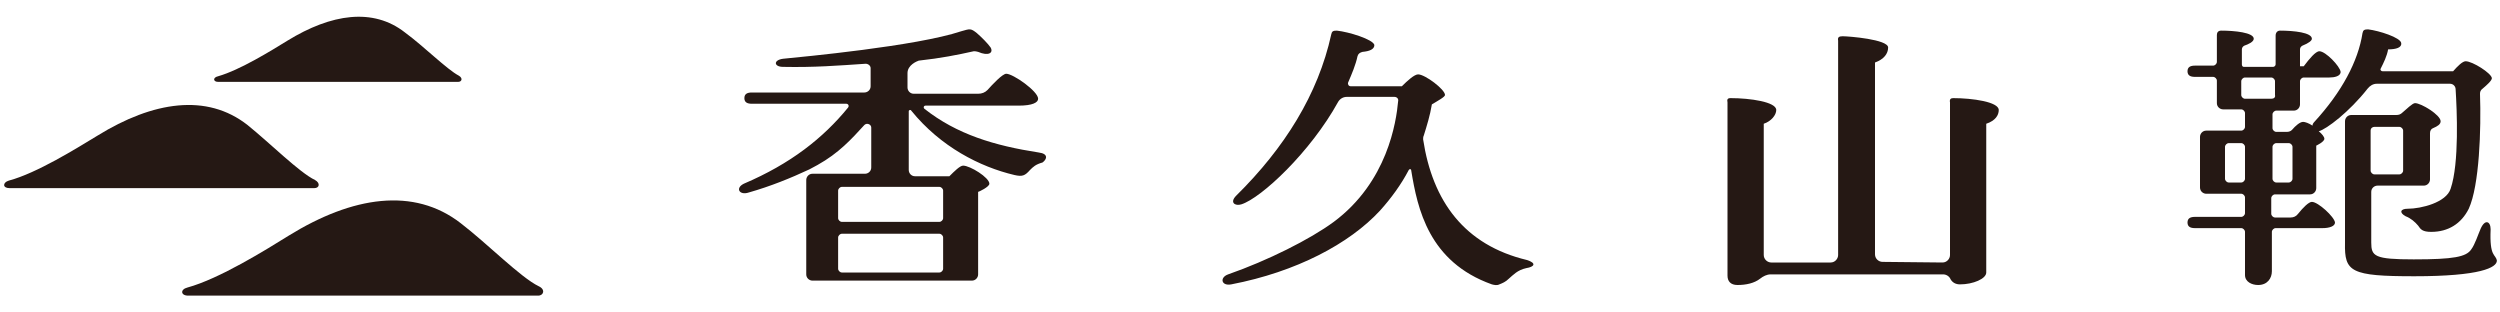 <?xml version="1.0" encoding="utf-8"?>
<!-- Generator: Adobe Illustrator 26.0.2, SVG Export Plug-In . SVG Version: 6.00 Build 0)  -->
<svg version="1.1" id="レイヤー_1" xmlns="http://www.w3.org/2000/svg" xmlns:xlink="http://www.w3.org/1999/xlink" x="0px"
	 y="0px" viewBox="0 0 400 50" style="enable-background:new 0 0 400 50;" xml:space="preserve">
<style type="text/css">
	.st0{fill:#31383C;}
	.st1{fill:none;}
	.st2{fill:#FFFFFF;}
	.st3{fill:#FFFFFF;stroke:#31383C;stroke-width:3;stroke-linecap:round;stroke-linejoin:round;stroke-miterlimit:10;}
	.st4{fill:#1A1A1A;}
	.st5{fill:#888F8C;}
	.st6{fill:#888F8C;stroke:#888F8C;stroke-width:1.789;stroke-linecap:round;stroke-linejoin:round;stroke-miterlimit:10;}
	.st7{fill:#888F8C;stroke:#888F8C;stroke-width:0.917;stroke-miterlimit:10;}
	.st8{fill:#888F8C;stroke:#888F8C;stroke-width:1.702;stroke-linecap:round;stroke-linejoin:round;stroke-miterlimit:10;}
	.st9{fill:#251814;}
</style>
<g>
	<path class="st9" d="M166.2,24.4c-7.1-1.1-13.1-2.9-18.3-7c-0.2-0.2-0.1-0.5,0.2-0.5l14.9,0c2.2,0,3.1-0.5,3.1-1.1c0-1.2-4-4-5.1-4
		c-0.6,0-2.2,1.7-3,2.6c-0.4,0.4-0.9,0.6-1.5,0.6h-10.3c-0.6,0-1-0.5-1-1v-2.3c0-1.3,1.5-1.9,1.8-2c3.6-0.4,6.1-0.9,8.8-1.5
		c0.2,0,0.4,0,0.7,0.1c1.6,0.7,2.5,0.2,2-0.7c-0.5-0.7-1.4-1.6-2.2-2.3c-1-0.8-1.1-0.7-2.5-0.3c-7.2,2.4-25.5,4.1-28.5,4.4
		c-1.6,0.2-1.5,1.3,0,1.3c5,0.1,8.7-0.2,13.2-0.5c0.4,0,0.8,0.3,0.8,0.7l0,2.9c0,0.6-0.5,1-1,1h-18c-0.7,0-1.2,0.2-1.2,0.9
		c0,0.7,0.5,0.9,1.2,0.9l15.1,0c0.3,0,0.5,0.3,0.3,0.6c-4,4.9-9.2,9-16.7,12.2c-1.4,0.7-0.7,1.9,0.8,1.4c3.5-1,6.7-2.3,9.7-3.7
		l1.3-0.7c3.4-1.9,5.4-4.1,7.5-6.4c0.4-0.4,1.1-0.1,1.1,0.4c0,0,0,4.4,0,6.4c0,0.6-0.5,1-1,1h-8.4c-0.6,0-1,0.5-1,1v15.1
		c0,0.6,0.5,1,1,1h25.5c0.6,0,1-0.5,1-1V30.7c0.1,0,1.8-0.8,1.8-1.3c0-1-3.1-2.9-4.2-2.9c-0.5,0-1.4,0.9-2.2,1.7l-5.5,0
		c-0.6,0-1-0.5-1-1c0-2.4,0-7.1,0-9.4c0-0.2,0.3-0.3,0.4-0.1c4.7,5.8,11,9,16.5,10.3c1.3,0.3,1.7,0.1,2.5-0.8c0.5-0.5,0.9-0.9,2-1.2
		C167.5,25.5,167.8,24.6,166.2,24.4z M150.9,43c0,0.3-0.3,0.6-0.6,0.6h-15.6c-0.3,0-0.6-0.3-0.6-0.6v-5c0-0.3,0.3-0.6,0.6-0.6h15.6
		c0.3,0,0.6,0.3,0.6,0.6V43z M150.9,30.5v4.4c0,0.3-0.3,0.6-0.6,0.6l-15.6,0c-0.3,0-0.6-0.3-0.6-0.6v-4.4c0-0.3,0.3-0.6,0.6-0.6
		l15.6,0C150.6,29.9,150.9,30.2,150.9,30.5z"/>
	<path class="st9" d="M310.8,42c0.7,0,1.2-0.6,1.2-1.2V16.4c-0.1-0.5,0.1-0.7,0.5-0.7c3.1,0,7.3,0.6,7.3,1.9c0,0.8-0.5,1.7-2,2.2
		v23.8c0,1-2.1,1.9-4.2,1.9c-0.7,0-1.2-0.3-1.5-0.8c-0.2-0.5-0.7-0.8-1.2-0.8h-27.6c-0.6,0-1.2,0.3-1.7,0.7c-0.9,0.7-2.2,1-3.6,1
		c-1.1,0-1.6-0.6-1.6-1.5V16.4c-0.1-0.5,0-0.7,0.5-0.7c3.1,0,7.3,0.6,7.3,1.9c0,0.8-0.8,1.8-2,2.2v21c0,0.7,0.6,1.2,1.2,1.2l9.5,0
		c0.7,0,1.2-0.6,1.2-1.2V6.5c-0.1-0.5,0.1-0.7,0.7-0.7c1,0,7.3,0.5,7.3,1.8c0,1-0.7,1.9-2.1,2.4c0,0,0,0,0,0v30.7
		c0,0.7,0.6,1.2,1.2,1.2L310.8,42z"/>
	<g>
		<path class="st9" d="M398.5,36.7c0-1.3-0.9-1.7-1.6-0.1c-0.4,0.9-0.9,2.5-1.5,3.3c-0.8,1.2-2.8,1.6-9.2,1.6
			c-6.3,0-6.8-0.5-6.8-2.7v-8.1c0-0.6,0.5-1,1-1c1.7,0,5.2,0,7.4,0c0.6,0,1-0.5,1-1l0-7.4c0-0.4,0.2-0.7,0.5-0.8
			c0.7-0.3,1.2-0.6,1.2-1.1c0-1-3.1-2.9-4.1-2.9c-0.4,0-1.4,1-2,1.5c-0.3,0.3-0.6,0.4-1,0.4l-7.2,0c-0.6,0-1,0.5-1,1
			c0,4.4,0,18.4,0,19.5c-0.1,4.6,0.9,5.3,11.1,5.3c10.6,0,13.2-1.4,13.2-2.5C399.3,40.6,398.3,41.2,398.5,36.7z M379.9,20.3h4
			c0.3,0,0.6,0.3,0.6,0.6v6.4c0,0.3-0.3,0.6-0.6,0.6h-4c-0.3,0-0.6-0.3-0.6-0.6v-6.4C379.3,20.5,379.6,20.3,379.9,20.3z"/>
	</g>
	<path class="st9" d="M244.3,41.6c-10-2.4-15.1-9.4-16.6-19.3c0-0.2,0-0.4,0.1-0.6c0.5-1.6,1-3.2,1.3-5c1-0.6,2.1-1.2,2.1-1.5
		c0-0.9-3.2-3.3-4.3-3.3c-0.6,0-1.7,1-2.6,1.9l-8.2,0c-0.3,0-0.5-0.3-0.4-0.6c0.6-1.4,1.2-2.8,1.5-4.2c0.1-0.4,0.4-0.6,0.8-0.7
		c1.1-0.1,1.9-0.4,1.9-1.1c-0.2-0.9-4.1-2.1-6-2.3c-0.6,0-0.8,0.1-0.9,0.6c-2.1,9.6-7.5,18.2-15.2,25.8c-1.1,1.1-0.2,1.7,0.8,1.4
		c3.2-1,11.1-8.4,15.5-16.4c0.3-0.5,0.8-0.8,1.4-0.8l7.6,0c0.4,0,0.7,0.3,0.6,0.7c-0.3,3.3-1.7,12.9-10.3,19.3
		c-3.8,2.8-10.6,6.2-16.9,8.4c-1.4,0.5-1.1,1.9,0.5,1.6c10.4-2,18.9-6.5,23.8-11.8c1.8-2,3.4-4.2,4.6-6.5c0.1-0.2,0.4-0.2,0.4,0.1
		c1,6.1,2.8,14.6,12.9,18.2c0.4,0.1,0.8,0.2,1.2,0c0.5-0.2,1-0.4,1.5-0.9c0.7-0.6,1.4-1.4,2.8-1.7C245.5,42.7,245.9,42.1,244.3,41.6
		z"/>
	<path class="st9" d="M398.7,12.5c-0.1-0.8-3.1-2.7-4.2-2.7c-0.5,0-1.3,0.8-2,1.6l-11.3,0c-0.2,0-0.4-0.2-0.3-0.4c0.5-1,1-2,1.2-3.1
		c1.3,0,2.2-0.3,2.1-1c-0.1-0.9-3.6-2-5.3-2.2c-0.6,0-0.8,0.1-0.9,0.6c-0.7,4.5-3.3,9.4-7.7,14.2c-0.2,0.2-0.3,0.4-0.3,0.6
		c-0.6-0.4-1.2-0.6-1.5-0.6c-0.5,0-1.2,0.6-1.8,1.3c-0.2,0.2-0.5,0.3-0.8,0.3h-1.7c-0.3,0-0.6-0.3-0.6-0.6v-2.2
		c0-0.3,0.3-0.6,0.6-0.6h2.8c0.6,0,1-0.5,1-1V13c0-0.3,0.3-0.6,0.6-0.6h4.1c0.8,0,1.8-0.2,1.8-0.9c-0.1-0.9-2.4-3.3-3.4-3.3
		c-0.6,0-1.6,1.2-2.5,2.4H368c0,0,0-1.8,0-2.7c0-0.3,0.2-0.5,0.4-0.6c1-0.4,1.5-0.8,1.5-1.1c0-1-2.9-1.3-5.1-1.3
		c-0.4,0-0.7,0.3-0.7,0.8l0,4.6c0,0.2-0.2,0.4-0.4,0.4c-1,0-3.5,0-4.7,0c-0.2,0-0.3-0.2-0.3-0.4l0-2.4c0-0.3,0.2-0.5,0.4-0.6
		c0.6-0.2,1.5-0.6,1.5-1.1c0-1-3.1-1.3-5.2-1.3c-0.5,0-0.7,0.3-0.7,0.7v4.3c0,0.3-0.3,0.6-0.6,0.6l-2.9,0c-0.7,0-1.2,0.2-1.2,0.9
		c0,0.7,0.5,0.9,1.2,0.9h2.9c0.3,0,0.6,0.3,0.6,0.6v3.6c0,0.6,0.5,1,1,1h2.9c0.3,0,0.6,0.3,0.6,0.6v2.2c0,0.3-0.3,0.6-0.6,0.6H353
		c-0.6,0-1,0.5-1,1V30c0,0.6,0.5,1,1,1h5.6c0.3,0,0.6,0.3,0.6,0.6v2.5c0,0.3-0.3,0.6-0.6,0.6l-7.4,0c-0.7,0-1.2,0.2-1.2,0.9
		c0,0.7,0.5,0.9,1.2,0.9l7.4,0c0.3,0,0.6,0.3,0.6,0.6v6.9c0,1.1,1.1,1.6,2.1,1.6c1.5,0,2.2-1.1,2.2-2.2v-6.3c0-0.3,0.3-0.6,0.6-0.6
		h7.5c1.1,0,2-0.3,2-0.9c-0.1-0.9-2.7-3.3-3.7-3.3c-0.5,0-1.4,0.9-2.2,1.9c-0.3,0.4-0.7,0.6-1.2,0.6h-2.5c-0.3,0-0.6-0.3-0.6-0.6
		v-2.5c0-0.3,0.3-0.6,0.6-0.6h5.6c0.6,0,1-0.5,1-1l0-6.8c0,0,1.3-0.6,1.3-1.1c0-0.3-0.4-0.8-0.9-1.2c1.2-0.3,4.9-3.1,7.8-6.8
		c0.4-0.5,0.9-0.8,1.5-0.8l11.7,0c0.5,0,0.9,0.4,0.9,0.9c0.2,3.2,0.6,11.8-0.8,15.9c-0.7,2.2-4.7,3.2-6.9,3.2
		c-1.1,0-1.4,0.6-0.3,1.2c0.8,0.3,1.5,0.9,2,1.5c0.4,0.6,0.7,1,2.1,1c2.7,0,4.8-1.3,6-3.7c1.7-3.7,2-12.7,1.8-18.4
		c0-0.3,0.1-0.6,0.4-0.8C397.9,13.6,398.7,12.9,398.7,12.5z M359.2,28.6c0,0.3-0.3,0.6-0.6,0.6l-2,0c-0.3,0-0.6-0.3-0.6-0.6v-5.1
		c0-0.3,0.3-0.6,0.6-0.6l2,0c0.3,0,0.6,0.3,0.6,0.6V28.6z M363.4,15.8h-4.2c-0.3,0-0.6-0.3-0.6-0.6V13c0-0.3,0.3-0.6,0.6-0.6l4.2,0
		c0.3,0,0.6,0.3,0.6,0.6v2.2C364.1,15.6,363.8,15.8,363.4,15.8z M366.8,28.6c0,0.3-0.3,0.6-0.6,0.6l-2,0c-0.3,0-0.6-0.3-0.6-0.6
		v-5.1c0-0.3,0.3-0.6,0.6-0.6l2,0c0.3,0,0.6,0.3,0.6,0.6V28.6z"/>
	<path class="st9" d="M50.4,28.8c0.9,0.5,0.7,1.3-0.1,1.3H25H1.5c-1.1,0-1.1-0.9-0.1-1.2c4.5-1.2,10.9-5.2,14.2-7.2
		c8.9-5.5,17.5-6.8,24-1.7C43.2,22.9,47.9,27.6,50.4,28.8z"/>
	<path class="st9" d="M86.2,45.8c1.1,0.5,0.8,1.5-0.1,1.5l-29,0l-27,0c-1.2,0-1.3-1-0.1-1.3c5.1-1.4,12.5-6,16.2-8.3
		c10.2-6.3,20-7.8,27.5-2C78,39,83.3,44.4,86.2,45.8z"/>
	<path class="st9" d="M73.4,12.1c0.7,0.4,0.5,1-0.1,1l-19.9,0l-18.5,0c-0.8,0-0.9-0.7,0-0.9c3.5-1,8.5-4.1,11.1-5.7
		c7-4.3,13.7-5.3,18.8-1.3C67.8,7.4,71.5,11.1,73.4,12.1z"/>
</g>
</svg>

